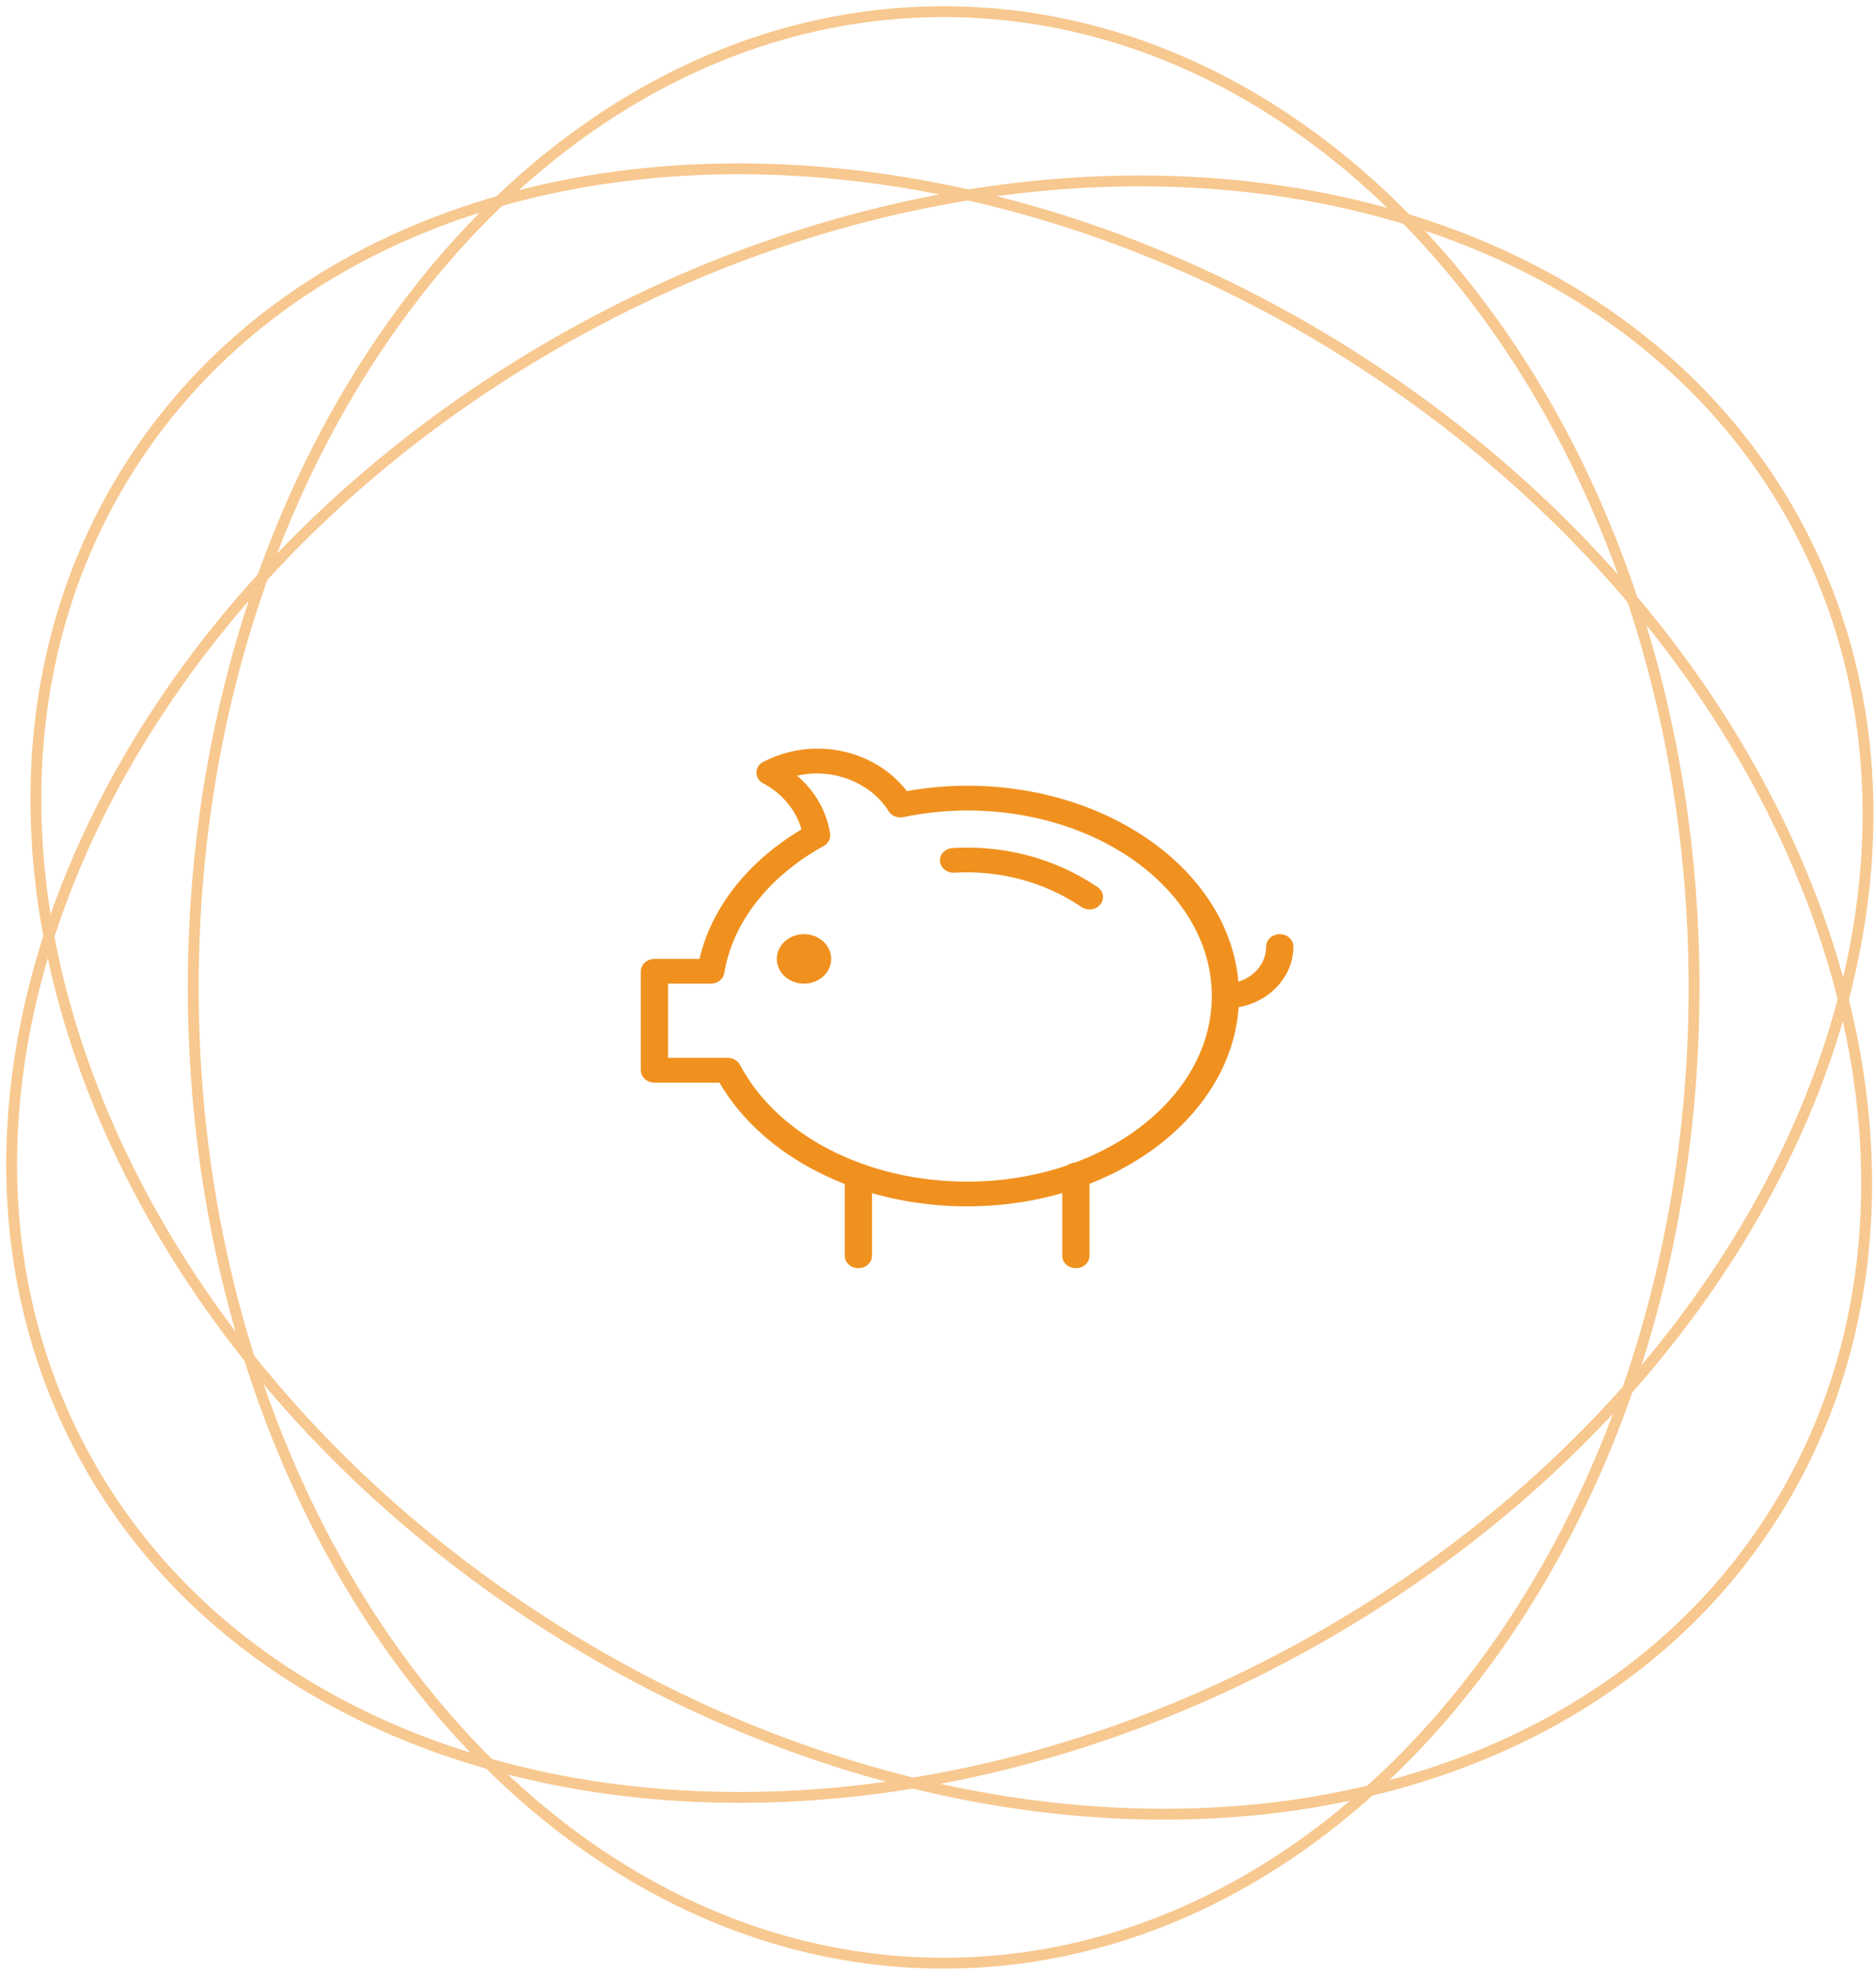 <?xml version="1.0" encoding="utf-8"?>
<!-- Generator: Adobe Illustrator 16.0.3, SVG Export Plug-In . SVG Version: 6.00 Build 0)  -->
<!DOCTYPE svg PUBLIC "-//W3C//DTD SVG 1.1//EN" "http://www.w3.org/Graphics/SVG/1.1/DTD/svg11.dtd">
<svg version="1.1" id="Vrstva_1" xmlns="http://www.w3.org/2000/svg" xmlns:xlink="http://www.w3.org/1999/xlink" x="0px" y="0px"
	 width="161px" height="169px" viewBox="0 0 161 169" enable-background="new 0 0 161 169" xml:space="preserve">
<g id="Tepelna-cerpadla-_x2013_-Desktop" opacity="0.5">
	<g id="TC-spojeni" transform="translate(-166, -842)">
		<g id="USP" transform="translate(101, 766)">
			<g id="energetická-nezávislost" transform="translate(0, 77)">
				<g id="oval" transform="translate(66, 0)">
					<path id="Stroke-1" fill="none" stroke="#F0911F" stroke-width="0.93" d="M144.385,83.701C144.385,37.474,115.553,0,79.985,0
						S15.584,37.474,15.584,83.701c0,46.227,28.833,83.701,64.401,83.701S144.385,129.928,144.385,83.701z"/>
					<path id="Stroke-3" fill="none" stroke="#F0911F" stroke-width="0.93" d="M115.229,29.679
						c-38.942-24.843-86-20.641-105.104,9.389C-8.98,69.097,7.102,113.58,46.045,138.423c38.943,24.845,86,20.642,105.105-9.389
						C170.257,99.004,154.172,54.522,115.229,29.679z"/>
					<path id="Stroke-5" fill="none" stroke="#F0911F" stroke-width="0.93" d="M48.938,27.192
						C8.36,49.255-10.782,92.508,6.185,123.799c16.965,31.293,63.614,38.771,104.192,16.709
						c40.579-22.064,59.721-65.315,42.755-96.607S89.518,5.129,48.938,27.192z"/>
				</g>
			</g>
		</g>
	</g>
</g>
<g id="Tepelna-cerpadla-_x2013_-Desktop_1_">
	<g id="TC-FotovoltaickeElektrarny" transform="translate(-530, -929)">
		<g id="USP_1_" transform="translate(142, 792)">
			<g id="ušetříte" transform="translate(312, 77)">
				<g id="ico-pig" transform="translate(76, 60)">
					<path id="Fill-1" fill="#F0911F" d="M93.5,78.011c-0.242,0-0.49-0.07-0.7-0.213c-3.117-2.128-6.968-3.164-10.89-2.938
						c-0.627,0.041-1.197-0.4-1.241-0.988c-0.044-0.584,0.443-1.089,1.087-1.13c4.467-0.27,8.879,0.924,12.444,3.358
						c0.516,0.353,0.618,1.019,0.231,1.485C94.205,77.864,93.853,78.011,93.5,78.011"/>
					<path id="Fill-3" fill="#F0911F" d="M105.166,86.5c-0.644,0-1.166-0.475-1.166-1.061s0.522-1.062,1.166-1.062
						c1.93,0,3.5-1.429,3.5-3.184c0-0.586,0.523-1.062,1.168-1.062c0.644,0,1.166,0.476,1.166,1.062
						C111,84.119,108.385,86.5,105.166,86.5"/>
					<path id="Fill-5" fill="#F0911F" d="M57.333,90.746h5.126c0.451,0,0.856,0.232,1.05,0.6c3.218,6.08,10.869,10.012,19.49,10.012
						c11.58,0,21-7.141,21-15.918c0-8.778-9.42-15.919-21-15.919c-1.789,0-3.628,0.191-5.469,0.569
						c-0.509,0.104-1.02-0.106-1.274-0.514c-1.533-2.467-4.835-3.748-7.84-3.033c1.524,1.303,2.522,3.039,2.824,4.969
						c0.065,0.42-0.149,0.836-0.551,1.057c-4.711,2.594-7.821,6.569-8.531,10.905c-0.084,0.518-0.574,0.904-1.153,0.904h-3.672
						V90.746z M83,103.48c-9.23,0-17.481-4.145-21.257-10.613h-5.577c-0.644,0-1.167-0.475-1.167-1.061v-8.49
						c0-0.586,0.522-1.061,1.167-1.061h3.864c1.02-4.388,4.153-8.367,8.754-11.107c-0.459-1.645-1.652-3.09-3.288-3.952
						c-0.359-0.19-0.581-0.541-0.581-0.919c0-0.38,0.224-0.729,0.583-0.919c1.423-0.747,3.038-1.144,4.667-1.144
						c3.064,0,5.927,1.379,7.661,3.648c1.738-0.308,3.474-0.465,5.173-0.465c12.866,0,23.334,8.093,23.334,18.041
						C106.334,95.387,95.866,103.48,83,103.48L83,103.48z"/>
					<path id="Fill-7" fill="#F0911F" d="M69,82.254v0.003l1.167-0.003H69z M69,84.377c-1.288,0-2.333-0.951-2.333-2.123
						c0-1.169,1.045-2.122,2.333-2.122s2.333,0.953,2.333,2.122C71.333,83.426,70.288,84.377,69,84.377L69,84.377z"/>
					<path id="Fill-9" fill="#F0911F" d="M73.667,108.785c-0.644,0-1.167-0.475-1.167-1.061v-6.863c0-0.588,0.522-1.063,1.167-1.063
						s1.167,0.475,1.167,1.063v6.863C74.833,108.311,74.311,108.785,73.667,108.785"/>
					<path id="Fill-11" fill="#F0911F" d="M92.334,108.785c-0.645,0-1.168-0.475-1.168-1.061v-6.932
						c0-0.586,0.523-1.061,1.168-1.061c0.644,0,1.166,0.475,1.166,1.061v6.932C93.5,108.311,92.978,108.785,92.334,108.785"/>
				</g>
			</g>
		</g>
	</g>
</g>
</svg>
